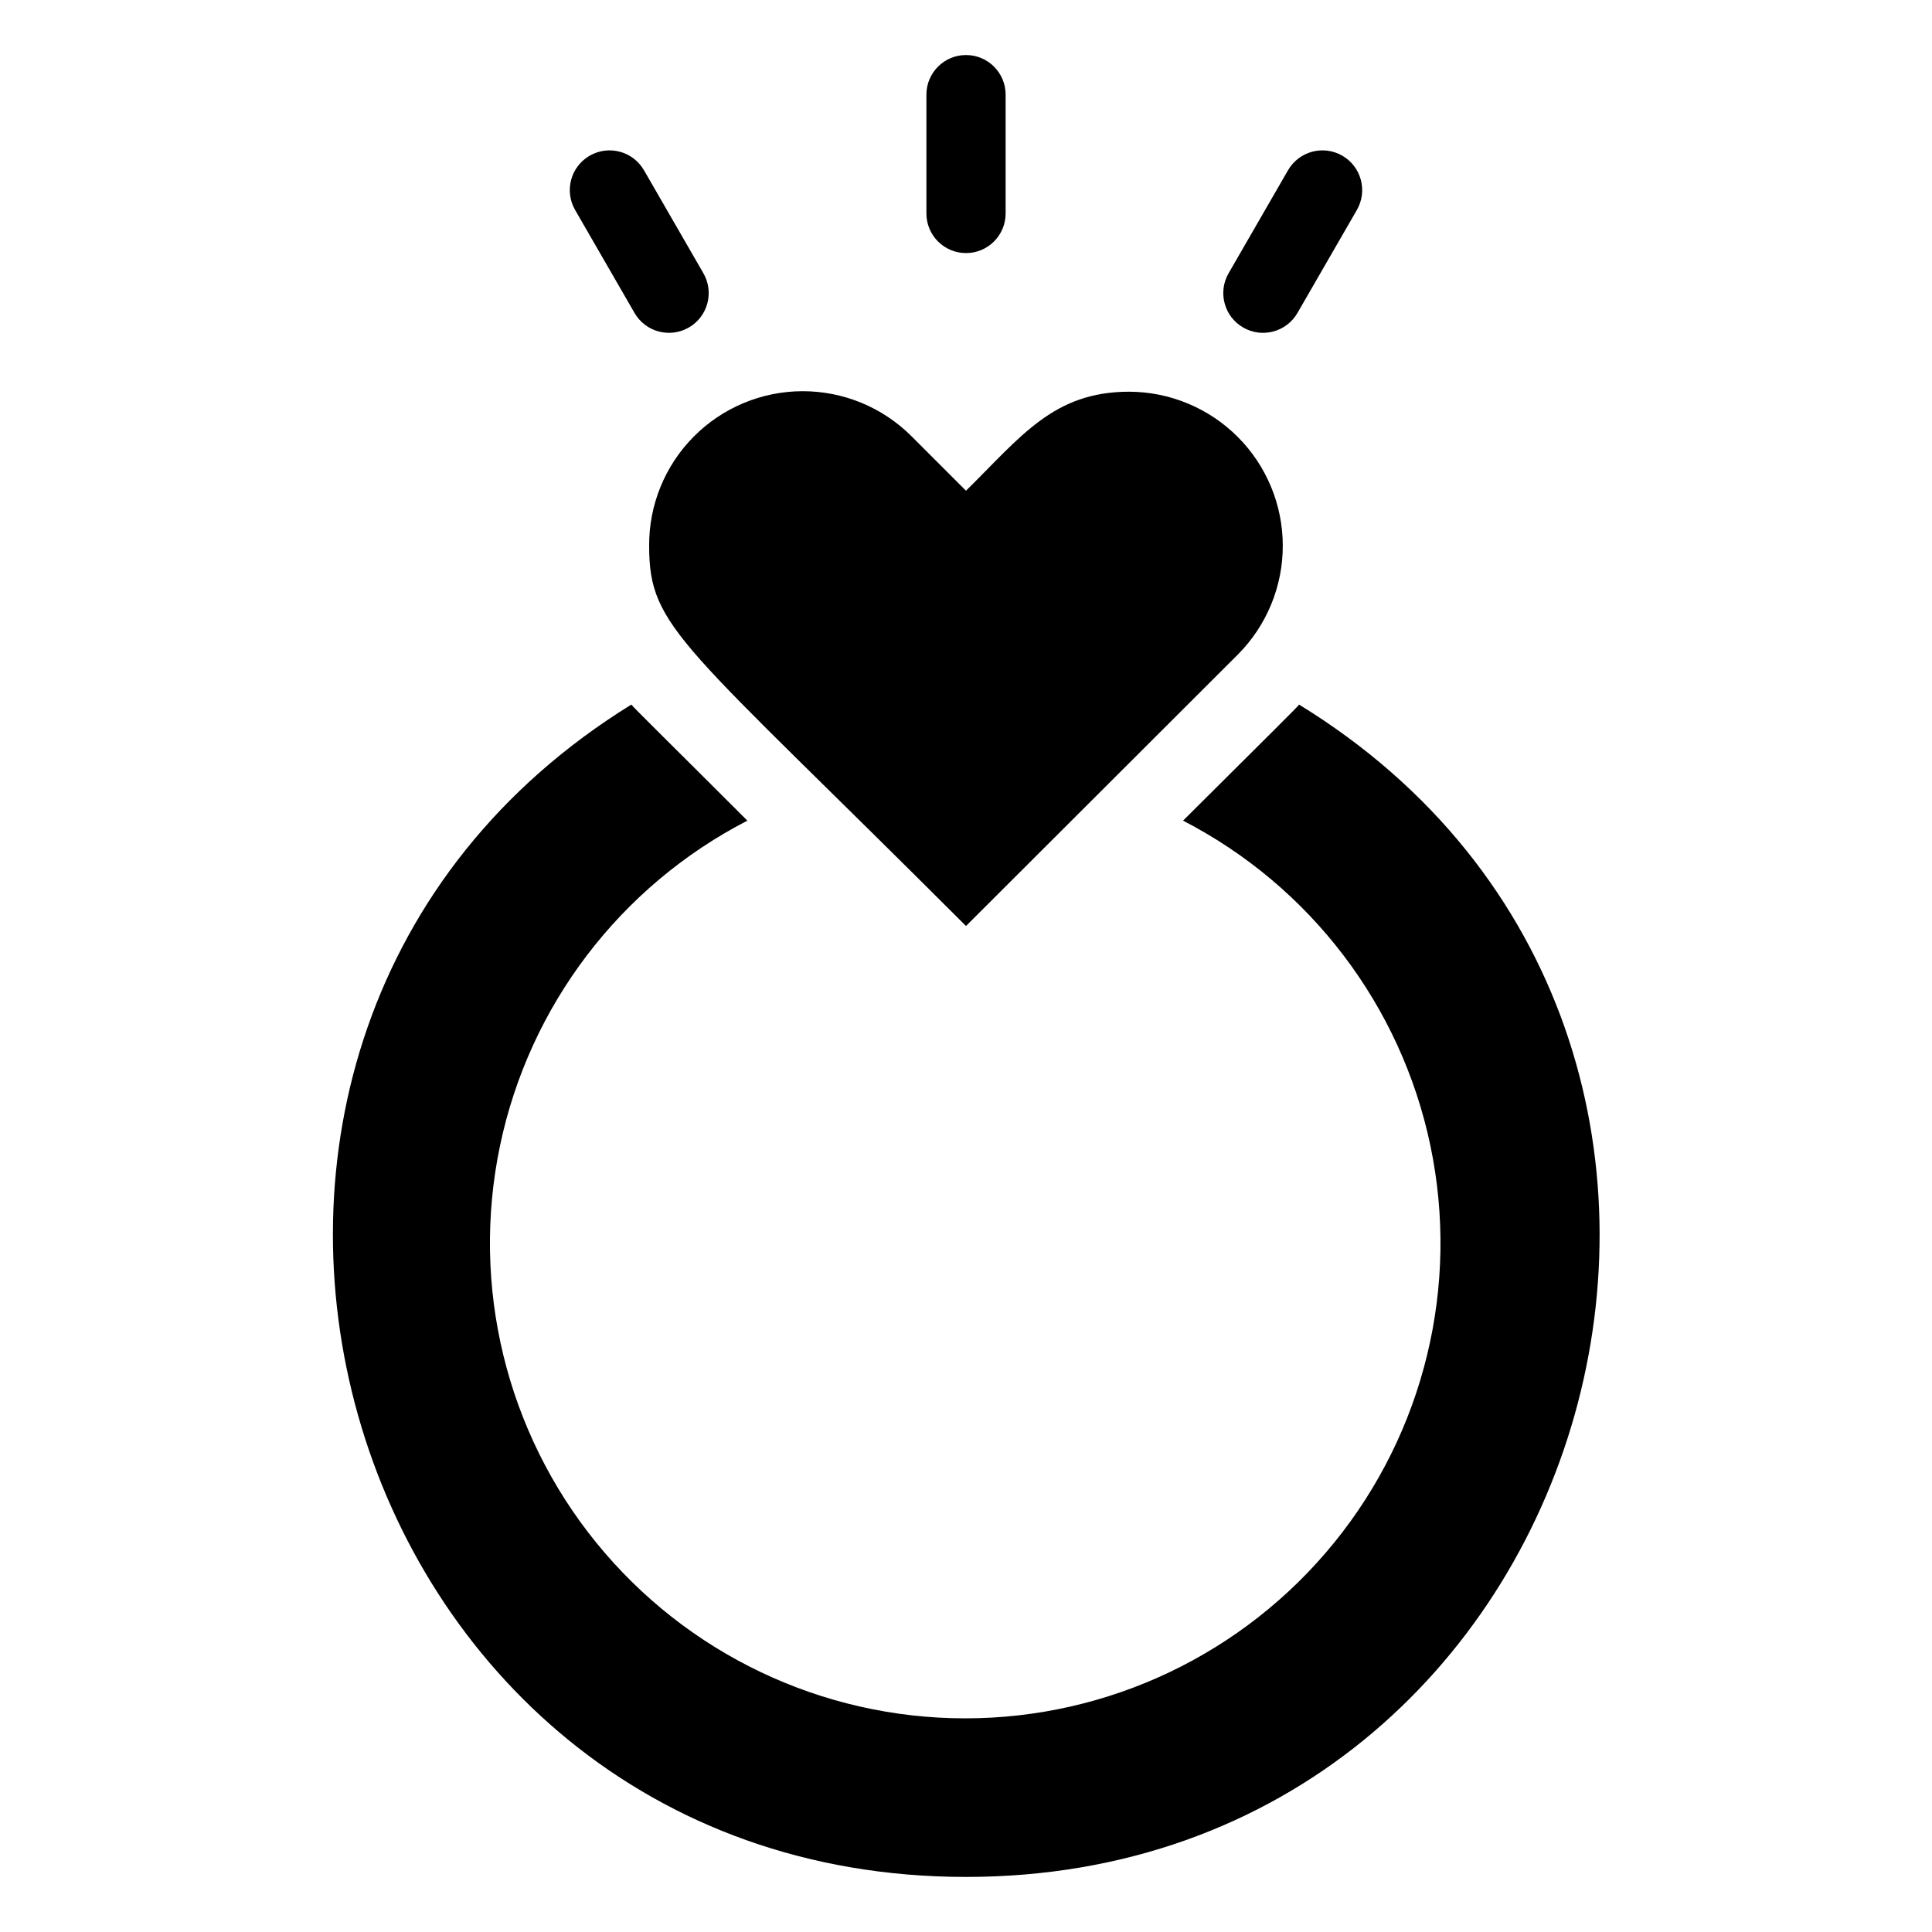 <?xml version="1.0" encoding="UTF-8"?>
<!-- Uploaded to: SVG Repo, www.svgrepo.com, Generator: SVG Repo Mixer Tools -->
<svg fill="#000000" width="800px" height="800px" version="1.1" viewBox="144 144 512 512" xmlns="http://www.w3.org/2000/svg">
 <g>
  <path d="m316.03 288.64c0 22.043 8.5 25.297 83.969 100.76l72.109-72.004h-0.004c7.606-7.664 11.867-18.027 11.848-28.824-0.016-10.797-4.309-21.148-11.941-28.789-7.629-7.637-17.973-11.945-28.77-11.977-20.047 0-28.652 11.863-43.242 26.242l-14.484-14.484c-7.664-7.644-18.055-11.922-28.875-11.891-10.824 0.027-21.188 4.367-28.809 12.051-7.621 7.688-11.867 18.09-11.801 28.914z"/>
  <path d="m488.27 330.73c-0.734 0.945-6.297 6.402-30.754 30.754v-0.004c33.711 17.387 57.793 49.035 65.559 86.16s-1.613 75.773-25.531 105.21c-23.918 29.438-59.824 46.531-97.754 46.531-37.93 0-73.836-17.094-97.754-46.531-23.918-29.434-33.297-68.082-25.531-105.21s31.848-68.773 65.555-86.16c-19.629-19.629-29.914-29.703-30.754-30.754-142.22 87.855-80.504 310.68 88.695 310.68 169.2 0 231.44-222.83 88.27-310.68z"/>
  <path d="m410.5 200.57v-31.488c0-5.797-4.699-10.496-10.496-10.496s-10.496 4.699-10.496 10.496v31.488c0 5.797 4.699 10.496 10.496 10.496s10.496-4.699 10.496-10.496z"/>
  <path d="m312.15 226.92c2.898 5.043 9.336 6.781 14.379 3.883 5.043-2.898 6.781-9.336 3.883-14.379l-15.742-27.289h-0.004c-2.898-5.043-9.336-6.781-14.379-3.883-5.043 2.898-6.781 9.336-3.883 14.379z"/>
  <path d="m487.85 226.92 15.742-27.289c2.898-5.043 1.16-11.48-3.883-14.379-5.043-2.898-11.48-1.16-14.379 3.883l-15.742 27.289h-0.004c-2.898 5.043-1.16 11.48 3.887 14.379 5.043 2.898 11.48 1.16 14.379-3.883z"/>
 </g>
</svg>